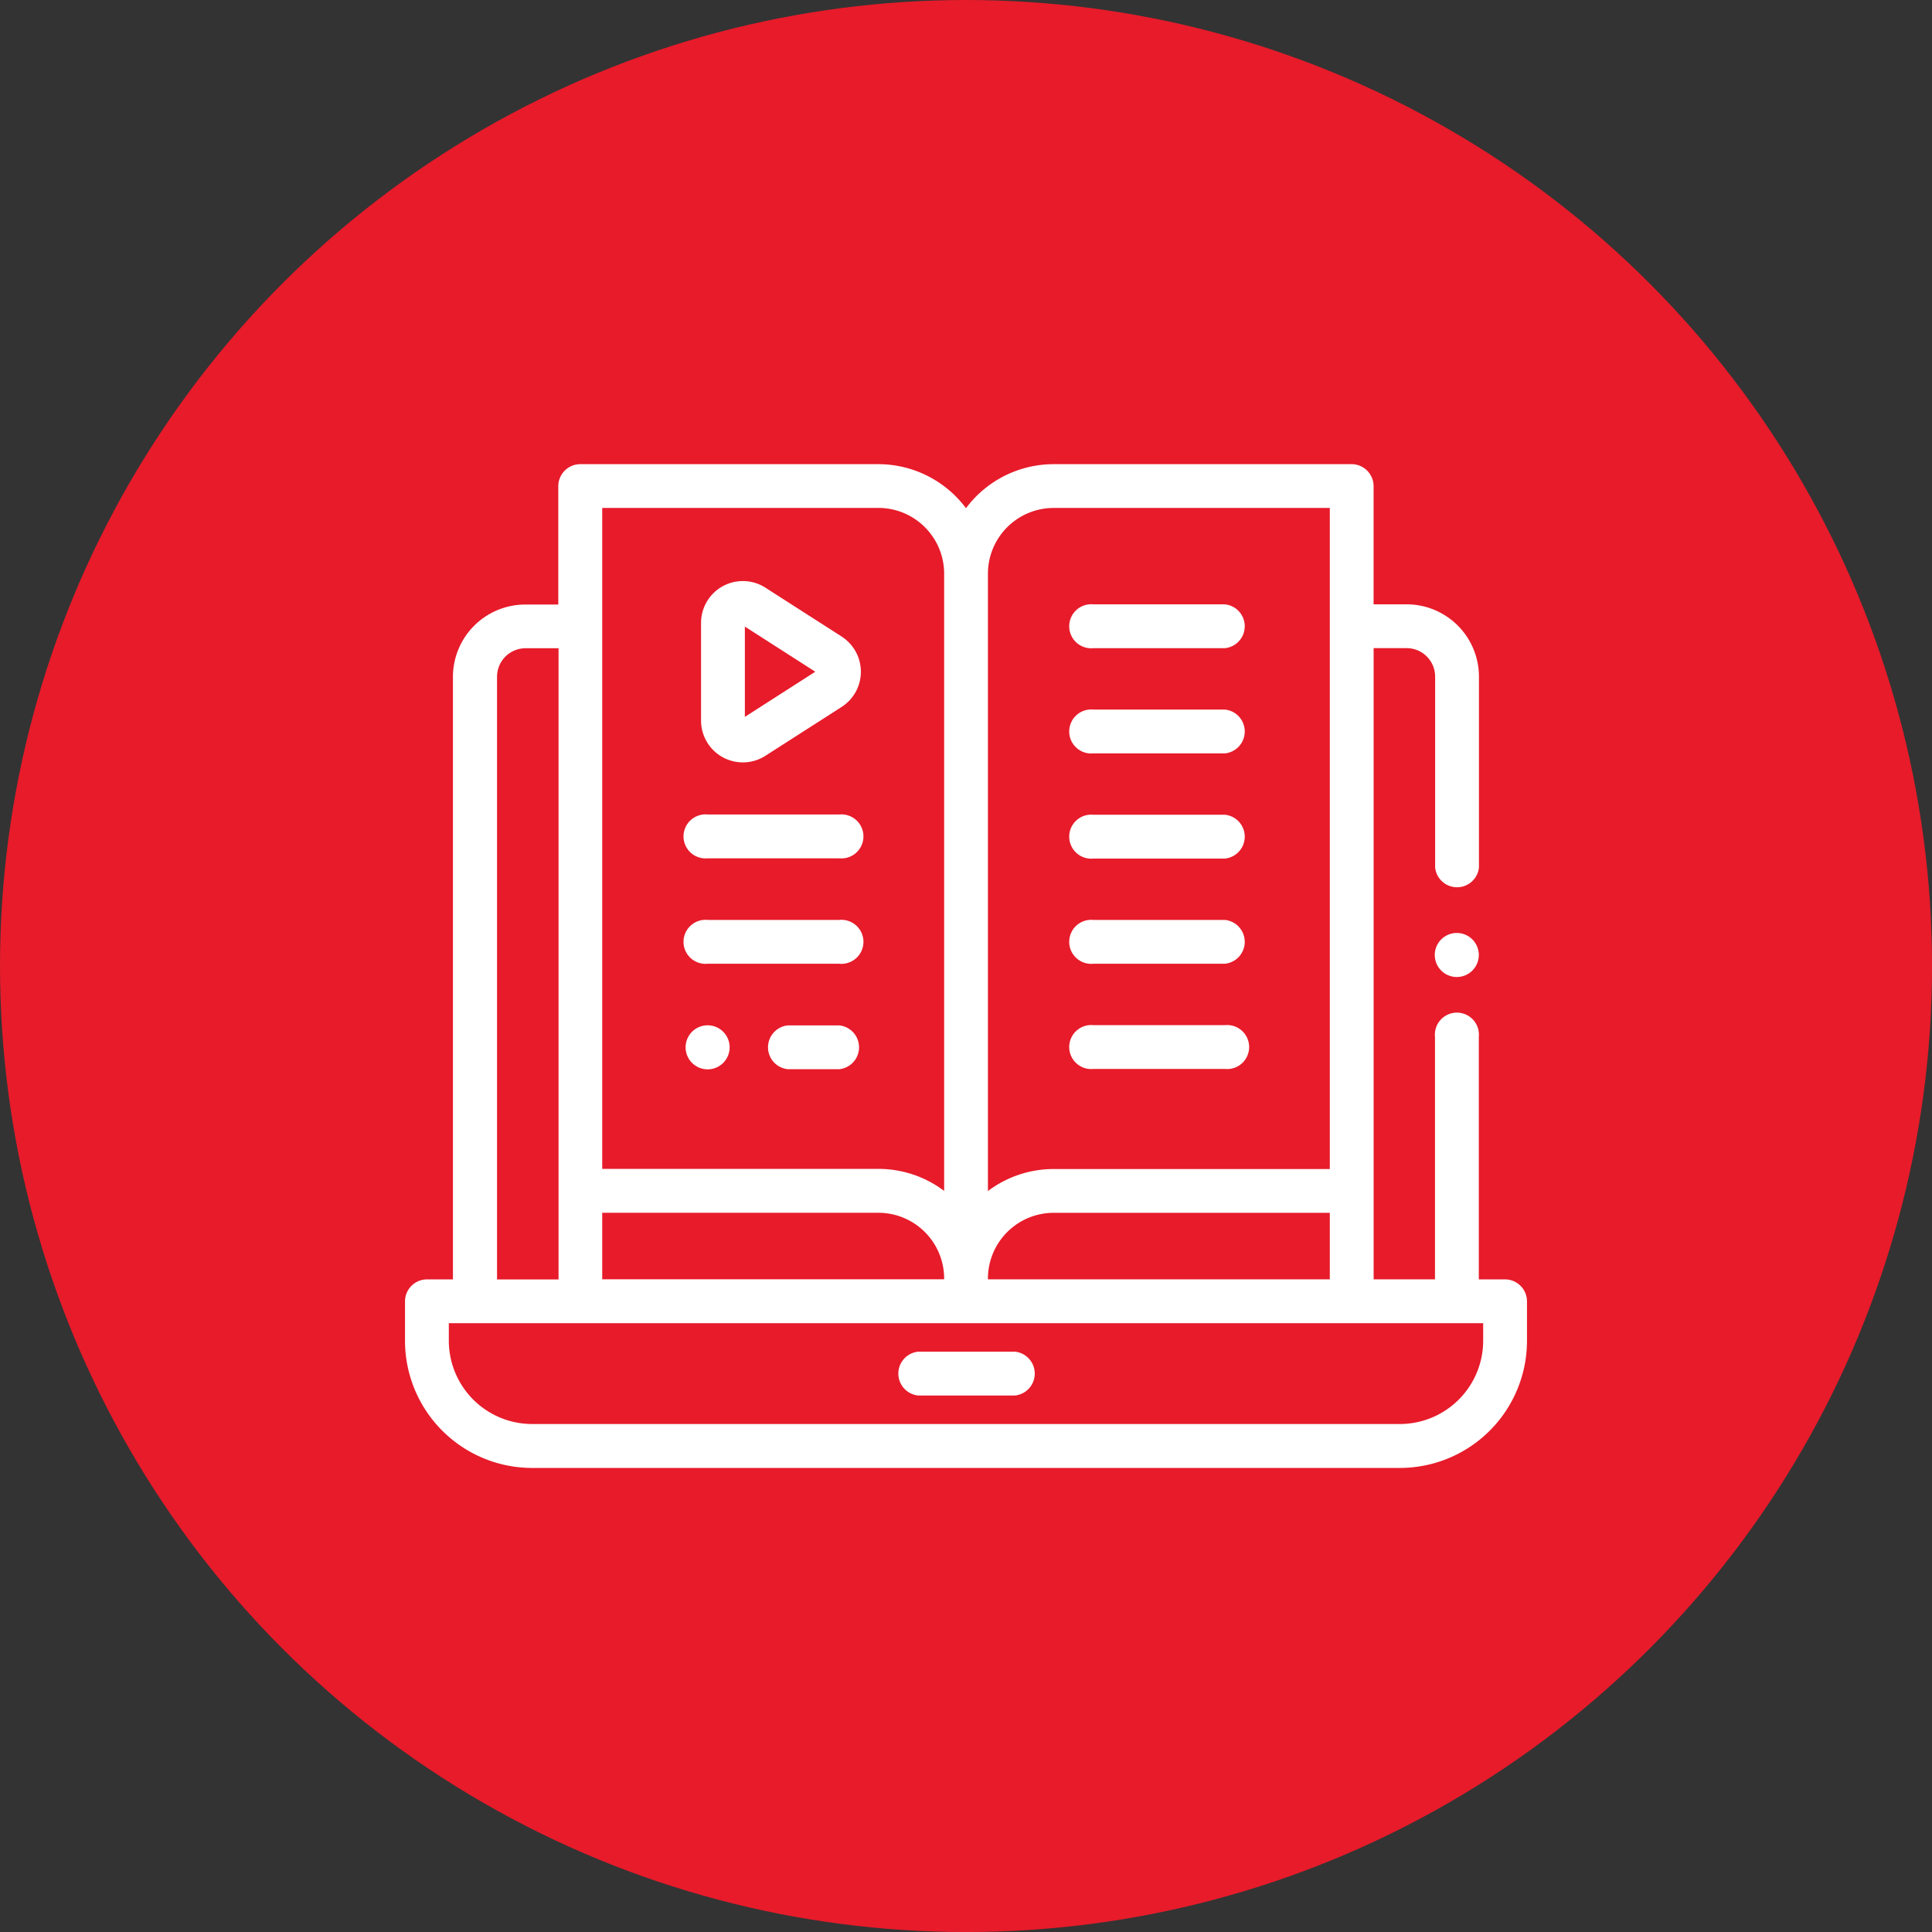 <svg data-name="Group 40168" xmlns="http://www.w3.org/2000/svg" width="52.645" height="52.645"><rect width="100%" height="100%" fill="#333333" stroke="none"/><circle data-name="Ellipse 2551" cx="26.323" cy="26.323" fill="#e71b2a" r="26.323"/><g data-name="016-learn"><g data-name="Group 40042"><g data-name="Group 40041"><path data-name="Path 85840" d="M41.013 34.862h-.717v-6.609a.6.6 0 1 0-1.194 0v6.608H37.43v-17.2h.9a.777.777 0 0 1 .776.776v5.2a.6.6 0 0 0 1.194 0v-5.2a1.973 1.973 0 0 0-1.971-1.97h-.9v-3.219a.6.6 0 0 0-.6-.6h-8.118a2.983 2.983 0 0 0-2.389 1.2 2.983 2.983 0 0 0-2.386-1.2h-8.123a.6.6 0 0 0-.6.6v3.225h-.9a1.973 1.973 0 0 0-1.971 1.97v16.419h-.706a.6.6 0 0 0-.6.6v1.075A3.467 3.467 0 0 0 14.499 40h23.647a3.467 3.467 0 0 0 3.463-3.463v-1.078a.6.6 0 0 0-.596-.597ZM26.92 19.532v-3.9a1.793 1.793 0 0 1 1.791-1.791h7.525v18.014h-7.525a2.971 2.971 0 0 0-1.791.6Zm0 15.308a1.793 1.793 0 0 1 1.791-1.792h7.525v1.813h-9.317l.001-.021Zm-10.51-21h7.526a1.793 1.793 0 0 1 1.791 1.791v16.82a2.97 2.97 0 0 0-1.791-.6H16.41Zm0 19.207h7.526a1.793 1.793 0 0 1 1.791 1.791v.021H16.41ZM13.544 18.44a.777.777 0 0 1 .776-.776h.9v17.2h-1.676Zm26.871 18.094a2.272 2.272 0 0 1-2.269 2.269H14.499a2.272 2.272 0 0 1-2.269-2.269v-.478h28.185Z" fill="#fff"/></g></g><g data-name="Group 40044"><g data-name="Group 40043"><path data-name="Path 85841" d="M27.656 36.832h-2.637a.6.6 0 0 0 0 1.194h2.637a.6.6 0 0 0 0-1.194Z" fill="#fff"/></g></g><g data-name="Group 40046"><g data-name="Group 40045"><path data-name="Path 85842" d="M40.121 25.599a.6.6 0 1 0 .175.422.6.6 0 0 0-.175-.422Z" fill="#fff"/></g></g><g data-name="Group 40048"><g data-name="Group 40047"><path data-name="Path 85843" d="M33.378 16.468h-3.583a.6.6 0 1 0 0 1.194h3.583a.6.6 0 0 0 0-1.194Z" fill="#fff"/></g></g><g data-name="Group 40050"><g data-name="Group 40049"><path data-name="Path 85844" d="M33.378 19.335h-3.583a.6.6 0 1 0 0 1.194h3.583a.6.6 0 0 0 0-1.194Z" fill="#fff"/></g></g><g data-name="Group 40052"><g data-name="Group 40051"><path data-name="Path 85845" d="M33.378 22.201h-3.583a.6.6 0 1 0 0 1.194h3.583a.6.6 0 0 0 0-1.194Z" fill="#fff"/></g></g><g data-name="Group 40054"><g data-name="Group 40053"><path data-name="Path 85846" d="M33.378 25.067h-3.583a.6.6 0 1 0 0 1.194h3.583a.6.6 0 0 0 0-1.194Z" fill="#fff"/></g></g><g data-name="Group 40056"><g data-name="Group 40055"><path data-name="Path 85847" d="M33.378 27.934h-3.583a.6.6 0 1 0 0 1.194h3.583a.6.6 0 1 0 0-1.194Z" fill="#fff"/></g></g><g data-name="Group 40058"><g data-name="Group 40057"><path data-name="Path 85848" d="M22.868 22.194h-3.583a.6.6 0 1 0 0 1.194h3.583a.6.6 0 1 0 0-1.194Z" fill="#fff"/></g></g><g data-name="Group 40060"><g data-name="Group 40059"><path data-name="Path 85849" d="M22.868 25.067h-3.583a.6.6 0 1 0 0 1.194h3.583a.6.6 0 1 0 0-1.194Z" fill="#fff"/></g></g><g data-name="Group 40062"><g data-name="Group 40061"><path data-name="Path 85850" d="M22.868 27.941h-1.4a.6.6 0 0 0 0 1.194h1.4a.6.6 0 0 0 0-1.194Z" fill="#fff"/></g></g><g data-name="Group 40064"><g data-name="Group 40063"><path data-name="Path 85851" d="M19.707 28.115a.6.6 0 1 0 .175.423.6.6 0 0 0-.175-.423Z" fill="#fff"/></g></g><g data-name="Group 40066"><g data-name="Group 40065"><path data-name="Path 85852" d="m22.934 17.345-2.078-1.332a1.139 1.139 0 0 0-1.753.959v2.664a1.139 1.139 0 0 0 1.753.959l2.078-1.332a1.139 1.139 0 0 0 0-1.917Zm-2.637 2.189v-2.46l1.919 1.23Z" fill="#fff"/></g></g></g></svg>